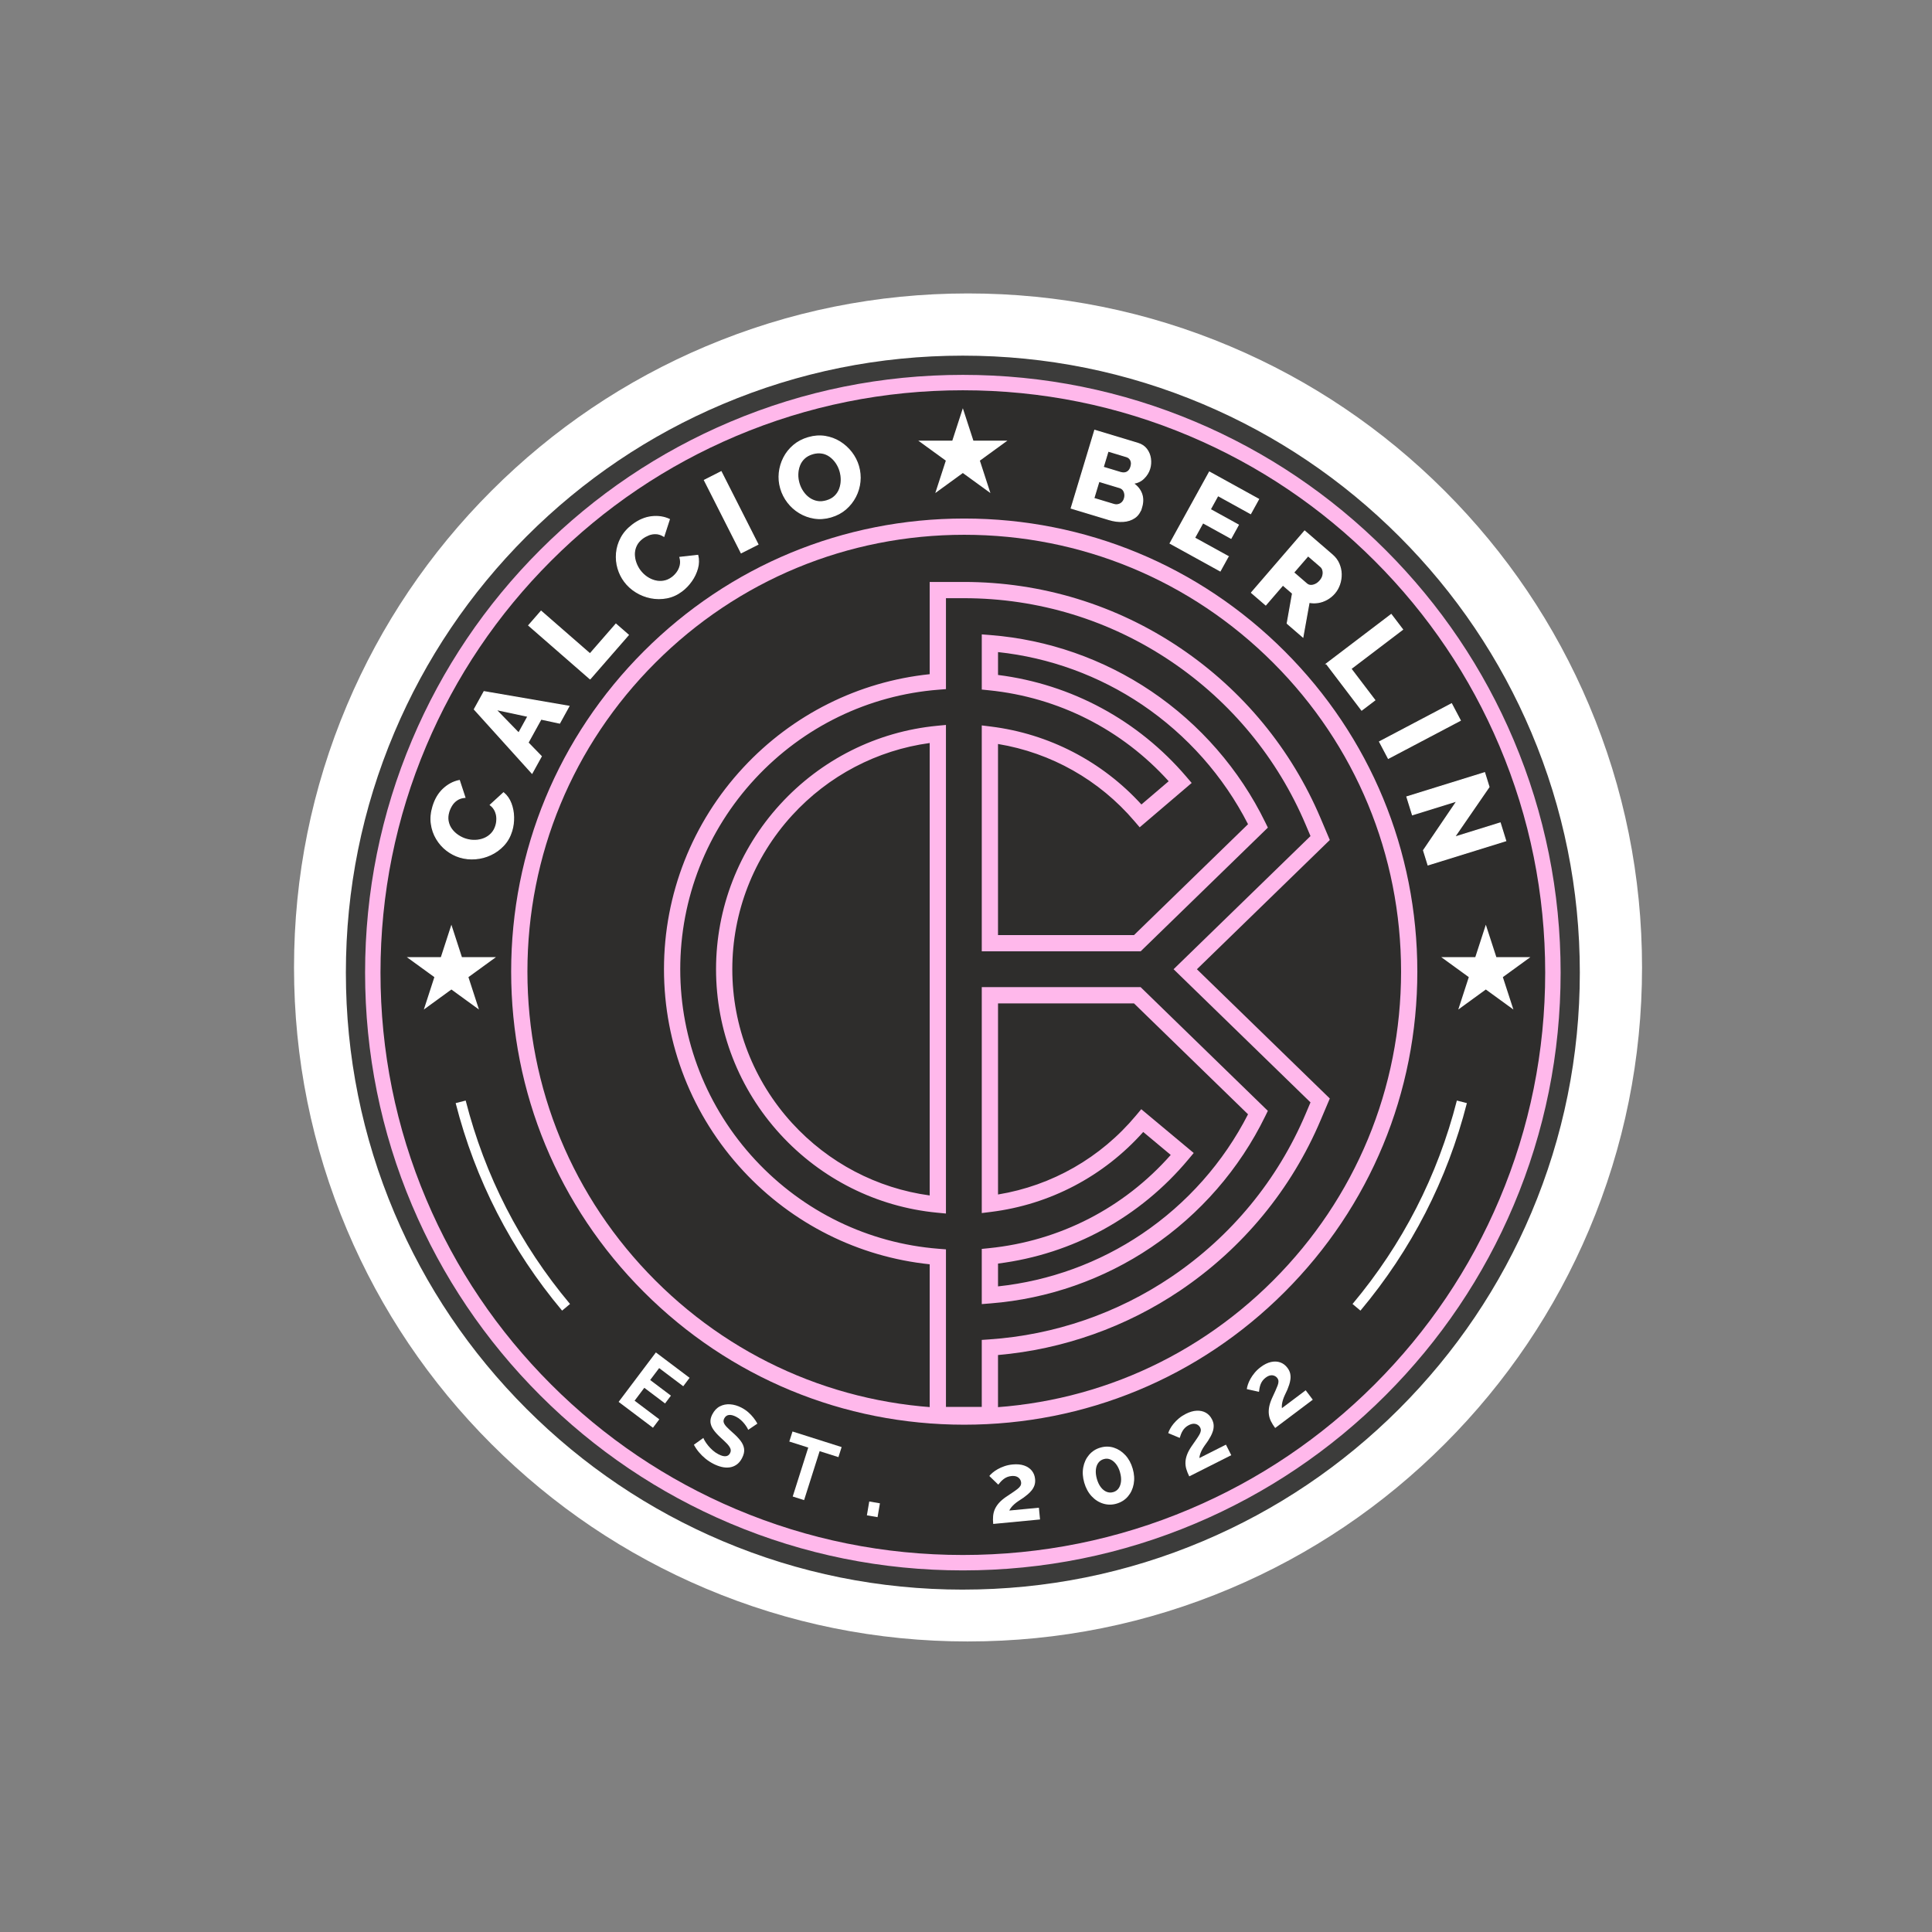 <?xml version="1.0" encoding="UTF-8" standalone="no"?>
<!DOCTYPE svg PUBLIC "-//W3C//DTD SVG 1.1//EN" "http://www.w3.org/Graphics/SVG/1.1/DTD/svg11.dtd">
<svg width="100%" height="100%" viewBox="0 0 800 800" version="1.1" xmlns="http://www.w3.org/2000/svg" xmlns:xlink="http://www.w3.org/1999/xlink" xml:space="preserve" xmlns:serif="http://www.serif.com/" style="fill-rule:evenodd;clip-rule:evenodd;stroke-miterlimit:10;">
    <rect x="0" y="0" width="800" height="800" fill="#808080" stroke="none"/>
    <g transform="matrix(1.867,0,0,1.867,400,400)">
        <g transform="matrix(1,0,0,1,-150,-150)">
            <path d="M92.263,288.063C110.694,295.857 130.271,299.811 150.45,299.811L150.45,299.807C170.629,299.807 190.206,295.857 208.637,288.059C226.442,280.531 242.43,269.754 256.155,256.025C269.88,242.297 280.661,226.308 288.189,208.507C295.983,190.076 299.937,170.499 299.937,150.32C299.937,130.141 295.986,110.564 288.189,92.133C280.661,74.328 269.883,58.343 256.155,44.615C242.426,30.89 226.438,20.109 208.637,12.581C190.206,4.787 170.629,0.833 150.45,0.833C130.271,0.833 110.694,4.787 92.263,12.581C74.458,20.109 58.473,30.887 44.745,44.615C31.02,58.343 20.239,74.332 12.711,92.133C4.917,110.564 0.963,130.137 0.963,150.32C0.963,170.503 4.917,190.08 12.711,208.511C20.239,226.315 31.016,242.3 44.745,256.029C58.473,269.754 74.462,280.534 92.263,288.063Z" style="fill:white;"/>
            <g>
                <path d="M149.301,282.279C221.669,282.279 280.336,223.612 280.336,151.244C280.336,78.875 221.669,20.209 149.301,20.209C76.932,20.209 18.266,78.875 18.266,151.244C18.266,223.612 76.932,282.279 149.301,282.279Z" style="fill:rgb(46,45,44);fill-rule:nonzero;"/>
                <path d="M149.3,285.552C131.202,285.552 113.642,282.007 97.108,275.014C81.141,268.26 66.804,258.595 54.49,246.281C42.175,233.966 32.51,219.629 25.756,203.662C18.763,187.132 15.219,169.572 15.219,151.474C15.219,133.376 18.763,115.816 25.756,99.282C32.51,83.316 42.175,68.978 54.49,56.664C66.804,44.35 81.141,34.684 97.108,27.93C113.639,20.937 131.199,17.393 149.3,17.393C167.401,17.393 184.958,20.937 201.488,27.93C217.455,34.684 231.792,44.35 244.106,56.664C256.421,68.978 266.086,83.316 272.84,99.282C279.833,115.813 283.377,133.373 283.377,151.474C283.377,169.575 279.833,187.132 272.84,203.662C266.086,219.629 256.421,233.966 244.106,246.281C231.792,258.595 217.455,268.26 201.488,275.014C184.958,282.007 167.397,285.552 149.3,285.552ZM149.3,22.311C131.861,22.311 114.947,25.727 99.026,32.461C83.646,38.966 69.833,48.281 57.972,60.143C46.109,72.004 36.795,85.817 30.29,101.197C23.556,117.118 20.14,134.035 20.14,151.471C20.14,168.906 23.556,185.824 30.29,201.744C36.795,217.124 46.109,230.937 57.972,242.799C69.833,254.661 83.646,263.975 99.026,270.48C114.947,277.214 131.864,280.63 149.3,280.63C166.735,280.63 183.653,277.214 199.573,270.48C214.953,263.975 228.766,254.661 240.628,242.799C252.49,230.937 261.804,217.124 268.309,201.744C275.043,185.824 278.459,168.906 278.459,151.471C278.459,134.035 275.043,117.118 268.309,101.197C261.804,85.817 252.49,72.004 240.628,60.143C228.766,48.281 214.953,38.966 199.573,32.461C183.653,25.727 166.735,22.311 149.3,22.311Z" style="fill:rgb(255,184,235);fill-rule:nonzero;"/>
                <path d="M81.977,250.543L80.571,252.411L72.955,246.674L81.22,235.705L88.697,241.337L87.288,243.206L81.944,239.18L79.954,241.822L84.557,245.291L83.255,247.022L78.653,243.553L76.499,246.412L81.983,250.543L81.977,250.543Z" style="fill:white;fill-rule:nonzero;"/>
                <path d="M101.69,252.874C101.65,252.753 101.558,252.573 101.417,252.33C101.273,252.088 101.086,251.822 100.854,251.527C100.621,251.232 100.349,250.95 100.044,250.675C99.736,250.399 99.398,250.167 99.031,249.98C98.388,249.649 97.844,249.514 97.398,249.58C96.952,249.645 96.612,249.898 96.382,250.344C96.212,250.675 96.179,250.989 96.284,251.291C96.389,251.593 96.615,251.917 96.956,252.265C97.297,252.615 97.736,253.029 98.274,253.507C98.975,254.117 99.549,254.71 99.995,255.294C100.441,255.877 100.706,256.477 100.788,257.09C100.87,257.703 100.719,258.385 100.329,259.139C99.998,259.779 99.598,260.264 99.119,260.595C98.644,260.926 98.12,261.129 97.552,261.205C96.985,261.28 96.395,261.241 95.782,261.093C95.169,260.942 94.559,260.713 93.953,260.398C93.346,260.083 92.769,259.71 92.228,259.27C91.688,258.831 91.199,258.349 90.763,257.828C90.327,257.307 89.957,256.756 89.648,256.176L91.753,254.671C91.802,254.828 91.917,255.058 92.094,255.359C92.271,255.661 92.507,255.992 92.799,256.356C93.091,256.717 93.432,257.071 93.818,257.415C94.205,257.759 94.628,258.051 95.087,258.287C95.74,258.625 96.28,258.772 96.71,258.726C97.139,258.684 97.461,258.457 97.67,258.048C97.861,257.684 97.88,257.33 97.729,256.985C97.582,256.641 97.31,256.271 96.923,255.874C96.533,255.477 96.061,255.028 95.507,254.527C94.838,253.907 94.32,253.33 93.953,252.792C93.586,252.255 93.376,251.717 93.327,251.18C93.278,250.642 93.412,250.065 93.73,249.449C94.159,248.616 94.72,248.019 95.415,247.662C96.107,247.305 96.867,247.154 97.693,247.213C98.519,247.272 99.346,247.514 100.172,247.937C100.745,248.232 101.254,248.577 101.699,248.963C102.145,249.354 102.535,249.767 102.876,250.203C103.217,250.639 103.502,251.068 103.732,251.494L101.69,252.878L101.69,252.874Z" style="fill:white;fill-rule:nonzero;"/>
                <path d="M121.704,258.926L117.538,257.605L114.092,268.462L111.568,267.662L115.013,256.805L110.811,255.47L111.519,253.241L122.416,256.697L121.708,258.926L121.704,258.926Z" style="fill:white;fill-rule:nonzero;"/>
                <path d="M128.018,271.837L128.542,268.765L130.909,269.169L130.384,272.24L128.018,271.837Z" style="fill:white;fill-rule:nonzero;"/>
                <path d="M156.033,273.739C155.97,273.099 155.964,272.509 156.016,271.968C156.069,271.427 156.2,270.919 156.413,270.447C156.629,269.972 156.934,269.513 157.324,269.074C157.714,268.634 158.232,268.192 158.872,267.749C159.429,267.372 159.921,267.044 160.344,266.762C160.767,266.48 161.124,266.221 161.422,265.989C161.721,265.756 161.934,265.526 162.065,265.3C162.196,265.074 162.248,264.825 162.222,264.55C162.193,264.255 162.088,263.986 161.907,263.75C161.724,263.514 161.484,263.337 161.183,263.225C160.881,263.11 160.511,263.078 160.065,263.12C159.734,263.153 159.426,263.225 159.141,263.34C158.855,263.455 158.593,263.602 158.357,263.786C158.121,263.969 157.905,264.166 157.708,264.379C157.511,264.592 157.328,264.809 157.16,265.028L155.174,263.11C155.341,262.891 155.584,262.648 155.898,262.379C156.213,262.111 156.593,261.848 157.039,261.596C157.485,261.343 157.99,261.12 158.55,260.93C159.111,260.74 159.708,260.612 160.34,260.553C161.317,260.462 162.163,260.537 162.884,260.783C163.602,261.029 164.173,261.412 164.592,261.927C165.012,262.445 165.255,263.068 165.323,263.792C165.373,264.317 165.323,264.789 165.176,265.199C165.028,265.612 164.818,265.982 164.553,266.307C164.287,266.635 163.999,266.926 163.691,267.185C163.383,267.444 163.078,267.684 162.779,267.903C162.357,268.179 161.973,268.434 161.625,268.667C161.278,268.9 160.98,269.126 160.734,269.349C160.488,269.572 160.268,269.795 160.081,270.018C159.891,270.241 159.731,270.493 159.599,270.772L166.169,270.146L166.418,272.752L156.036,273.745L156.033,273.739Z" style="fill:white;fill-rule:nonzero;"/>
                <path d="M186.972,261.484C187.32,262.684 187.392,263.822 187.192,264.894C186.992,265.966 186.563,266.884 185.907,267.651C185.251,268.418 184.409,268.949 183.383,269.247C182.386,269.536 181.399,269.533 180.429,269.237C179.459,268.942 178.6,268.395 177.859,267.595C177.118,266.795 176.574,265.795 176.226,264.595C175.879,263.392 175.807,262.258 176.007,261.186C176.207,260.114 176.639,259.19 177.301,258.416C177.964,257.639 178.8,257.105 179.813,256.813C180.839,256.515 181.829,256.521 182.789,256.829C183.75,257.137 184.599,257.688 185.34,258.488C186.081,259.288 186.625,260.288 186.972,261.488L186.972,261.484ZM184.166,262.294C183.956,261.563 183.658,260.957 183.278,260.465C182.894,259.976 182.471,259.632 182.003,259.439C181.534,259.245 181.049,259.219 180.55,259.367C180.036,259.514 179.632,259.796 179.331,260.212C179.032,260.629 178.852,261.143 178.8,261.76C178.744,262.376 178.823,263.048 179.032,263.779C179.242,264.51 179.537,265.117 179.908,265.602C180.281,266.087 180.704,266.425 181.18,266.618C181.655,266.812 182.15,266.831 182.661,266.684C183.16,266.539 183.556,266.261 183.848,265.848C184.14,265.435 184.32,264.92 184.383,264.31C184.445,263.7 184.373,263.028 184.16,262.301L184.166,262.294Z" style="fill:white;fill-rule:nonzero;"/>
                <path d="M199.518,263.196C199.23,262.622 199.01,262.074 198.86,261.553C198.709,261.032 198.65,260.511 198.676,259.989C198.702,259.468 198.82,258.93 199.027,258.376C199.233,257.822 199.551,257.226 199.987,256.58C200.371,256.026 200.709,255.541 200.997,255.124C201.289,254.708 201.528,254.338 201.721,254.013C201.912,253.689 202.03,253.397 202.069,253.138C202.108,252.882 202.069,252.63 201.941,252.38C201.807,252.115 201.613,251.905 201.358,251.751C201.102,251.597 200.813,251.522 200.492,251.525C200.171,251.528 199.81,251.63 199.41,251.833C199.115,251.984 198.853,252.164 198.63,252.374C198.404,252.584 198.214,252.817 198.063,253.072C197.909,253.328 197.778,253.59 197.673,253.862C197.568,254.134 197.476,254.4 197.401,254.665L194.854,253.6C194.929,253.334 195.067,253.02 195.26,252.656C195.457,252.289 195.716,251.908 196.04,251.512C196.365,251.115 196.755,250.725 197.207,250.341C197.66,249.961 198.171,249.627 198.738,249.338C199.614,248.896 200.433,248.66 201.19,248.63C201.948,248.601 202.62,248.748 203.197,249.076C203.774,249.407 204.229,249.896 204.557,250.548C204.797,251.02 204.921,251.476 204.931,251.912C204.941,252.351 204.882,252.771 204.754,253.171C204.626,253.571 204.465,253.951 204.272,254.302C204.079,254.656 203.882,254.987 203.685,255.298C203.39,255.711 203.125,256.085 202.885,256.429C202.646,256.773 202.453,257.091 202.302,257.39C202.151,257.688 202.03,257.973 201.938,258.252C201.843,258.531 201.784,258.822 201.761,259.13L207.652,256.16L208.832,258.498L199.522,263.192L199.518,263.196Z" style="fill:white;fill-rule:nonzero;"/>
                <path d="M218.569,252.464C218.182,251.949 217.871,251.451 217.631,250.962C217.392,250.474 217.241,249.972 217.176,249.458C217.11,248.94 217.133,248.392 217.235,247.809C217.34,247.228 217.549,246.583 217.864,245.871C218.143,245.258 218.389,244.724 218.602,244.262C218.815,243.799 218.985,243.393 219.116,243.039C219.248,242.685 219.31,242.377 219.303,242.118C219.297,241.859 219.212,241.616 219.044,241.393C218.867,241.157 218.638,240.983 218.359,240.875C218.081,240.77 217.782,240.744 217.467,240.806C217.153,240.865 216.815,241.032 216.458,241.301C216.192,241.501 215.966,241.724 215.782,241.97C215.599,242.216 215.451,242.478 215.346,242.757C215.242,243.035 215.16,243.317 215.104,243.603C215.048,243.888 215.006,244.17 214.979,244.442L212.281,243.842C212.311,243.567 212.389,243.232 212.517,242.839C212.645,242.445 212.832,242.022 213.081,241.573C213.33,241.124 213.645,240.672 214.022,240.216C214.402,239.76 214.845,239.341 215.35,238.961C216.133,238.37 216.897,237.994 217.638,237.83C218.379,237.666 219.064,237.692 219.693,237.915C220.323,238.138 220.854,238.541 221.293,239.124C221.611,239.547 221.811,239.974 221.903,240.403C221.991,240.832 222.008,241.255 221.952,241.675C221.896,242.095 221.805,242.495 221.677,242.875C221.549,243.255 221.415,243.619 221.277,243.96C221.06,244.416 220.864,244.835 220.69,245.212C220.516,245.593 220.379,245.94 220.287,246.258C220.192,246.576 220.123,246.881 220.08,247.173C220.038,247.461 220.031,247.759 220.064,248.068L225.339,244.101L226.912,246.192L218.576,252.46L218.569,252.464Z" style="fill:white;fill-rule:nonzero;"/>
                <path d="M149.611,251.734C122.769,251.734 97.533,241.282 78.553,222.302C59.573,203.322 49.121,178.086 49.121,151.244C49.121,124.402 59.573,99.167 78.553,80.187C97.533,61.207 122.769,50.755 149.611,50.755C176.453,50.755 201.688,61.207 220.668,80.187C239.648,99.167 250.1,124.402 250.1,151.244C250.1,178.086 239.648,203.322 220.668,222.302C201.688,241.282 176.453,251.734 149.611,251.734ZM149.611,54.361C123.733,54.361 99.402,64.44 81.104,82.738C62.806,101.036 52.728,125.366 52.728,151.244C52.728,177.122 62.806,201.453 81.104,219.751C99.402,238.049 123.733,248.128 149.611,248.128C175.489,248.128 199.82,238.049 218.118,219.751C236.415,201.453 246.494,177.122 246.494,151.244C246.494,125.366 236.415,101.036 218.118,82.738C199.82,64.44 175.489,54.361 149.611,54.361Z" style="fill:rgb(255,184,235);fill-rule:nonzero;"/>
                <path d="M35.865,140.844L38.199,148.03L45.756,148.03L39.645,152.469L41.979,159.655L35.865,155.213L29.755,159.655L32.089,152.469L25.975,148.03L33.531,148.03L35.865,140.844Z" style="fill:white;fill-rule:nonzero;"/>
                <path d="M265.291,140.844L267.625,148.03L275.181,148.03L269.068,152.469L271.405,159.655L265.291,155.213L259.18,159.655L261.514,152.469L255.4,148.03L262.957,148.03L265.291,140.844Z" style="fill:white;fill-rule:nonzero;"/>
                <path d="M60.419,226.434C49.104,212.926 41.163,197.441 36.813,180.409L39.035,179.842C43.298,196.54 51.084,211.72 62.176,224.962L60.415,226.434L60.419,226.434Z" style="fill:white;fill-rule:nonzero;"/>
                <path d="M237.487,226.434L235.727,224.962C246.818,211.72 254.605,196.54 258.867,179.842L261.09,180.409C256.743,197.441 248.798,212.926 237.484,226.434L237.487,226.434Z" style="fill:white;fill-rule:nonzero;"/>
                <path d="M149.301,288.311C130.83,288.311 112.909,284.692 96.037,277.558C79.743,270.666 65.107,260.798 52.54,248.234C39.974,235.667 30.108,221.035 23.217,204.737C16.082,187.866 12.463,169.945 12.463,151.47C12.463,132.995 16.082,115.078 23.217,98.206C30.108,81.912 39.977,67.276 52.54,54.709C65.107,42.142 79.739,32.277 96.037,25.386C112.909,18.251 130.83,14.632 149.301,14.632C167.773,14.632 185.693,18.251 202.565,25.386C218.859,32.277 233.495,42.146 246.062,54.709C258.629,67.276 268.494,81.908 275.385,98.206C282.523,115.078 286.139,132.998 286.139,151.47C286.139,169.942 282.52,187.862 275.385,204.734C268.494,221.028 258.625,235.664 246.062,248.231C233.498,260.798 218.863,270.663 202.565,277.554C185.693,284.692 167.773,288.308 149.301,288.308L149.301,288.311ZM149.301,18.894C131.403,18.894 114.04,22.399 97.696,29.31C81.91,35.989 67.73,45.546 55.553,57.722C43.377,69.899 33.816,84.079 27.141,99.865C20.23,116.209 16.725,133.572 16.725,151.47C16.725,169.368 20.23,186.731 27.141,203.075C33.82,218.861 43.377,233.041 55.553,245.218C67.73,257.394 81.91,266.955 97.696,273.63C114.04,280.541 131.403,284.049 149.301,284.049C167.199,284.049 184.562,280.544 200.906,273.63C216.692,266.951 230.872,257.394 243.049,245.218C255.225,233.041 264.786,218.861 271.461,203.075C278.372,186.731 281.88,169.368 281.88,151.47C281.88,133.572 278.376,116.209 271.461,99.865C264.783,84.079 255.225,69.899 243.049,57.722C230.872,45.546 216.692,35.985 200.906,29.31C184.562,22.399 167.199,18.894 149.301,18.894Z" style="fill:rgb(60,60,59);fill-rule:nonzero;"/>
                <path d="M37.739,125.859C36.7,125.544 35.733,125.043 34.835,124.354C33.936,123.666 33.186,122.817 32.579,121.81C31.973,120.804 31.583,119.689 31.415,118.47C31.245,117.25 31.363,115.965 31.773,114.621C32.264,112.998 33.038,111.697 34.097,110.717C35.156,109.737 36.336,109.117 37.638,108.855L38.867,112.602C38.178,112.658 37.592,112.848 37.113,113.172C36.634,113.497 36.248,113.893 35.956,114.362C35.664,114.831 35.444,115.31 35.297,115.795C35.071,116.542 35.021,117.244 35.149,117.903C35.277,118.562 35.536,119.155 35.926,119.68C36.316,120.204 36.792,120.653 37.349,121.027C37.91,121.401 38.49,121.679 39.09,121.86C39.788,122.069 40.486,122.165 41.185,122.135C41.883,122.109 42.535,121.968 43.142,121.719C43.748,121.47 44.279,121.109 44.732,120.634C45.184,120.161 45.518,119.575 45.728,118.876C45.876,118.391 45.948,117.873 45.948,117.323C45.948,116.775 45.833,116.231 45.607,115.69C45.381,115.152 45.01,114.68 44.496,114.277L47.436,111.582C48.17,112.195 48.721,112.982 49.085,113.943C49.449,114.903 49.643,115.919 49.662,116.988C49.685,118.057 49.547,119.08 49.252,120.05C48.872,121.299 48.272,122.364 47.446,123.246C46.62,124.131 45.666,124.823 44.584,125.328C43.502,125.833 42.368,126.131 41.178,126.223C39.991,126.315 38.844,126.194 37.742,125.859L37.739,125.859Z" style="fill:white;fill-rule:nonzero;stroke:white;stroke-width:0.23px;"/>
                <path d="M40.951,93.065L43.112,89.148L61.935,92.39L59.873,96.13L55.743,95.249L52.864,100.468L55.808,103.5L53.746,107.24L40.951,93.069L40.951,93.065ZM52.835,94.629L45.718,93.111L50.792,98.333L52.835,94.629Z" style="fill:white;fill-rule:nonzero;stroke:white;stroke-width:0.23px;"/>
                <path d="M66.624,86.319L53.018,74.457L55.759,71.313L66.608,80.768L72.355,74.175L75.116,76.582L66.63,86.319L66.624,86.319Z" style="fill:white;fill-rule:nonzero;stroke:white;stroke-width:0.23px;"/>
                <path d="M74.272,64.734C73.619,63.869 73.134,62.892 72.813,61.807C72.495,60.722 72.387,59.594 72.488,58.42C72.593,57.25 72.934,56.119 73.518,55.034C74.098,53.949 74.953,52.982 76.075,52.136C77.428,51.117 78.822,50.523 80.254,50.356C81.687,50.189 83.008,50.382 84.211,50.94L82.995,54.69C82.405,54.329 81.821,54.139 81.241,54.116C80.664,54.097 80.117,54.188 79.605,54.395C79.094,54.601 78.635,54.857 78.228,55.162C77.606,55.631 77.153,56.168 76.868,56.778C76.583,57.385 76.442,58.017 76.448,58.67C76.452,59.325 76.573,59.968 76.802,60.597C77.035,61.23 77.34,61.797 77.717,62.295C78.156,62.879 78.664,63.364 79.245,63.754C79.825,64.144 80.435,64.417 81.071,64.574C81.71,64.731 82.349,64.751 82.995,64.636C83.641,64.521 84.254,64.246 84.837,63.807C85.244,63.502 85.608,63.125 85.929,62.682C86.25,62.236 86.48,61.731 86.614,61.161C86.749,60.594 86.726,59.994 86.549,59.365L90.512,58.922C90.745,59.85 90.725,60.81 90.453,61.8C90.181,62.79 89.738,63.725 89.125,64.6C88.512,65.475 87.801,66.22 86.988,66.833C85.945,67.619 84.831,68.124 83.644,68.35C82.457,68.577 81.277,68.573 80.107,68.344C78.936,68.114 77.842,67.685 76.829,67.059C75.816,66.433 74.963,65.659 74.268,64.738L74.272,64.734Z" style="fill:white;fill-rule:nonzero;stroke:white;stroke-width:0.23px;"/>
                <path d="M100.135,58.361L91.979,42.258L95.699,40.373L103.856,56.476L100.135,58.361Z" style="fill:white;fill-rule:nonzero;stroke:white;stroke-width:0.23px;"/>
                <path d="M120.052,50.407C118.783,50.777 117.551,50.869 116.357,50.679C115.164,50.489 114.062,50.089 113.053,49.476C112.043,48.863 111.181,48.089 110.469,47.161C109.755,46.23 109.234,45.204 108.906,44.083C108.568,42.929 108.463,41.769 108.588,40.602C108.712,39.434 109.043,38.326 109.575,37.281C110.106,36.235 110.833,35.32 111.751,34.537C112.669,33.753 113.758,33.183 115.01,32.816C116.295,32.439 117.534,32.347 118.731,32.534C119.924,32.724 121.026,33.13 122.029,33.753C123.032,34.379 123.891,35.156 124.605,36.084C125.32,37.015 125.835,38.025 126.156,39.113C126.494,40.267 126.602,41.428 126.484,42.591C126.366,43.755 126.038,44.863 125.497,45.912C124.956,46.961 124.232,47.879 123.324,48.666C122.416,49.453 121.327,50.033 120.058,50.404L120.052,50.407ZM112.968,42.946C113.164,43.614 113.453,44.231 113.84,44.794C114.226,45.362 114.682,45.834 115.207,46.207C115.731,46.584 116.318,46.837 116.964,46.965C117.61,47.093 118.314,47.047 119.082,46.82C119.829,46.601 120.445,46.26 120.924,45.791C121.406,45.326 121.757,44.778 121.983,44.158C122.206,43.536 122.32,42.89 122.327,42.218C122.334,41.546 122.242,40.883 122.052,40.231C121.855,39.566 121.566,38.953 121.183,38.392C120.799,37.835 120.344,37.363 119.816,36.979C119.288,36.596 118.698,36.346 118.049,36.238C117.4,36.13 116.715,36.179 116,36.389C115.236,36.612 114.613,36.953 114.128,37.415C113.643,37.877 113.289,38.412 113.063,39.025C112.836,39.638 112.715,40.28 112.699,40.946C112.682,41.615 112.771,42.28 112.968,42.946Z" style="fill:white;fill-rule:nonzero;stroke:white;stroke-width:0.23px;"/>
                <path d="M188.937,48.322C188.632,49.328 188.124,50.075 187.409,50.567C186.694,51.059 185.839,51.338 184.849,51.4C183.855,51.462 182.816,51.331 181.728,51L173.332,48.463L178.554,31.186L188.14,34.084C188.95,34.33 189.589,34.756 190.051,35.366C190.513,35.976 190.799,36.667 190.91,37.444C191.022,38.221 190.966,38.975 190.746,39.706C190.507,40.5 190.064,41.214 189.422,41.844C188.779,42.473 187.992,42.84 187.058,42.949C187.96,43.539 188.586,44.296 188.937,45.217C189.287,46.138 189.287,47.174 188.937,48.325L188.937,48.322ZM185.134,46.322C185.242,45.965 185.265,45.617 185.209,45.283C185.15,44.945 185.032,44.656 184.849,44.417C184.665,44.175 184.403,44.004 184.062,43.899L179.489,42.516L178.348,46.286L182.754,47.617C183.111,47.725 183.452,47.738 183.777,47.659C184.101,47.581 184.383,47.427 184.619,47.197C184.855,46.968 185.029,46.676 185.137,46.319L185.134,46.322ZM181.515,35.802L180.433,39.378L184.327,40.555C184.636,40.647 184.94,40.67 185.239,40.618C185.537,40.565 185.803,40.434 186.035,40.221C186.268,40.008 186.445,39.7 186.566,39.293C186.691,38.887 186.72,38.533 186.661,38.234C186.602,37.936 186.481,37.68 186.294,37.474C186.111,37.267 185.862,37.116 185.553,37.025L181.515,35.805L181.515,35.802Z" style="fill:white;fill-rule:nonzero;stroke:white;stroke-width:0.23px;"/>
                <path d="M208.145,59.172L206.377,62.378L195.27,56.254L203.987,40.448L214.895,46.464L213.128,49.67L205.873,45.667L204.178,48.739L210.41,52.175L208.777,55.136L202.545,51.697L200.692,55.057L208.151,59.168L208.145,59.172Z" style="fill:white;fill-rule:nonzero;stroke:white;stroke-width:0.23px;"/>
                <path d="M213.32,67.198L225.11,53.53L231.251,58.828C231.904,59.392 232.392,60.048 232.713,60.792C233.031,61.539 233.199,62.297 233.215,63.071C233.231,63.844 233.113,64.605 232.861,65.349C232.608,66.094 232.235,66.756 231.736,67.333C231.261,67.884 230.707,68.336 230.081,68.69C229.451,69.044 228.799,69.274 228.123,69.385C227.445,69.493 226.772,69.484 226.1,69.356L224.72,77.028L221.235,74.021L222.418,67.356L220.281,65.513L216.478,69.923L213.32,67.202L213.32,67.198ZM222.668,62.739L225.576,65.248C225.818,65.457 226.107,65.572 226.438,65.589C226.769,65.605 227.12,65.53 227.494,65.356C227.864,65.185 228.205,64.92 228.517,64.559C228.848,64.176 229.061,63.779 229.149,63.376C229.238,62.972 229.238,62.595 229.149,62.248C229.061,61.9 228.897,61.628 228.664,61.428L225.871,59.022L222.664,62.736L222.668,62.739Z" style="fill:white;fill-rule:nonzero;stroke:white;stroke-width:0.23px;"/>
                <path d="M229.938,82.969L244.306,72.046L246.83,75.364L235.376,84.071L240.671,91.034L237.756,93.25L229.941,82.969L229.938,82.969Z" style="fill:white;fill-rule:nonzero;stroke:white;stroke-width:0.23px;"/>
                <path d="M241.721,100.259L257.689,91.843L259.633,95.531L243.665,103.947L241.721,100.259Z" style="fill:white;fill-rule:nonzero;stroke:white;stroke-width:0.23px;"/>
                <path d="M258.899,113.393L249.017,116.462L247.781,112.478L265.02,107.128L266.001,110.285L258.332,121.422L268.482,118.272L269.712,122.229L252.473,127.58L251.47,124.35L258.902,113.393L258.899,113.393Z" style="fill:white;fill-rule:nonzero;stroke:white;stroke-width:0.23px;"/>
                <path d="M157.103,251.394L141.946,251.394L141.946,216.156C126.143,214.51 111.52,207.202 100.615,195.464C89.265,183.248 83.016,167.357 83.016,150.718C83.016,134.079 89.265,118.187 100.615,105.971C111.523,94.234 126.146,86.926 141.946,85.28L141.946,64.821L149.522,64.821C166.735,64.821 183.345,69.896 197.554,79.496C211.413,88.86 222.17,101.925 228.668,117.282L230.688,122.056L201.213,150.721L230.688,179.386L228.668,184.156C222.173,199.513 211.413,212.579 197.554,221.942C185.518,230.073 171.568,235.014 157.099,236.283L157.099,251.394L157.103,251.394ZM145.552,247.788L153.496,247.788L153.496,232.929L155.178,232.814C169.607,231.834 183.564,227.041 195.538,218.952C208.816,209.982 219.124,197.464 225.347,182.75L226.406,180.248L196.039,150.714L226.406,121.184L225.347,118.682C219.124,103.971 208.816,91.45 195.538,82.48C181.925,73.283 166.017,68.424 149.526,68.424L145.555,68.424L145.555,88.591L143.893,88.722C128.359,89.942 113.93,96.942 103.258,108.427C92.53,119.974 86.622,134.99 86.622,150.718C86.622,166.445 92.53,181.464 103.258,193.008C113.93,204.493 128.359,211.49 143.893,212.713L145.555,212.844L145.555,247.788L145.552,247.788ZM153.496,224.985L153.496,212.746L155.119,212.582C170.768,210.998 185.007,203.677 195.407,191.904L189.305,186.812C180.538,196.644 168.611,202.92 155.522,204.543L153.496,204.795L153.496,154.688L188.731,154.688L216.947,182.127L216.373,183.3C210.669,194.999 201.928,205.048 191.092,212.369C180.512,219.516 168.184,223.827 155.44,224.831L153.496,224.985ZM157.103,215.988L157.103,221.057C168.532,219.837 179.545,215.821 189.072,209.385C199.023,202.664 207.118,193.52 212.551,182.887L187.266,158.298L157.103,158.298L157.103,200.677C169.073,198.703 179.879,192.53 187.715,183.143L188.869,181.76L200.505,191.471L199.351,192.854C188.604,205.736 173.65,213.91 157.103,215.995L157.103,215.988ZM145.552,204.9L143.575,204.71C130.231,203.425 117.871,197.235 108.769,187.277C99.609,177.255 94.563,164.271 94.563,150.718C94.563,137.164 99.609,124.18 108.769,114.158C117.871,104.201 130.231,98.01 143.575,96.725L145.552,96.535L145.552,204.9ZM141.946,100.545C130.251,102.138 119.477,107.787 111.431,116.59C102.881,125.948 98.169,138.069 98.169,150.718C98.169,163.366 102.881,175.488 111.431,184.845C119.477,193.648 130.251,199.297 141.946,200.89L141.946,100.545ZM188.735,146.747L153.496,146.747L153.496,96.64L155.522,96.893C168.394,98.493 180.181,104.61 188.905,114.177L194.951,109.02C184.594,97.558 170.519,90.417 155.119,88.853L153.499,88.689L153.499,76.45L155.444,76.604C168.181,77.608 180.509,81.919 191.095,89.066C201.931,96.388 210.672,106.44 216.377,118.135L216.95,119.308L188.735,146.747ZM157.103,143.141L187.266,143.141L212.551,118.551C207.118,107.918 199.023,98.778 189.072,92.053C179.545,85.617 168.529,81.598 157.103,80.378L157.103,85.45C173.391,87.506 188.177,95.486 198.882,108.033L200.052,109.404L188.522,119.24L187.351,117.869C179.555,108.732 168.876,102.709 157.099,100.761L157.099,143.137L157.103,143.141Z" style="fill:rgb(255,184,235);fill-rule:nonzero;"/>
                <path d="M149.299,26.293L151.636,33.478L159.189,33.478L153.079,37.92L155.413,45.106L149.299,40.664L143.188,45.106L145.522,37.92L139.408,33.478L146.965,33.478L149.299,26.293Z" style="fill:white;fill-rule:nonzero;"/>
            </g>
        </g>
    </g>
</svg>
